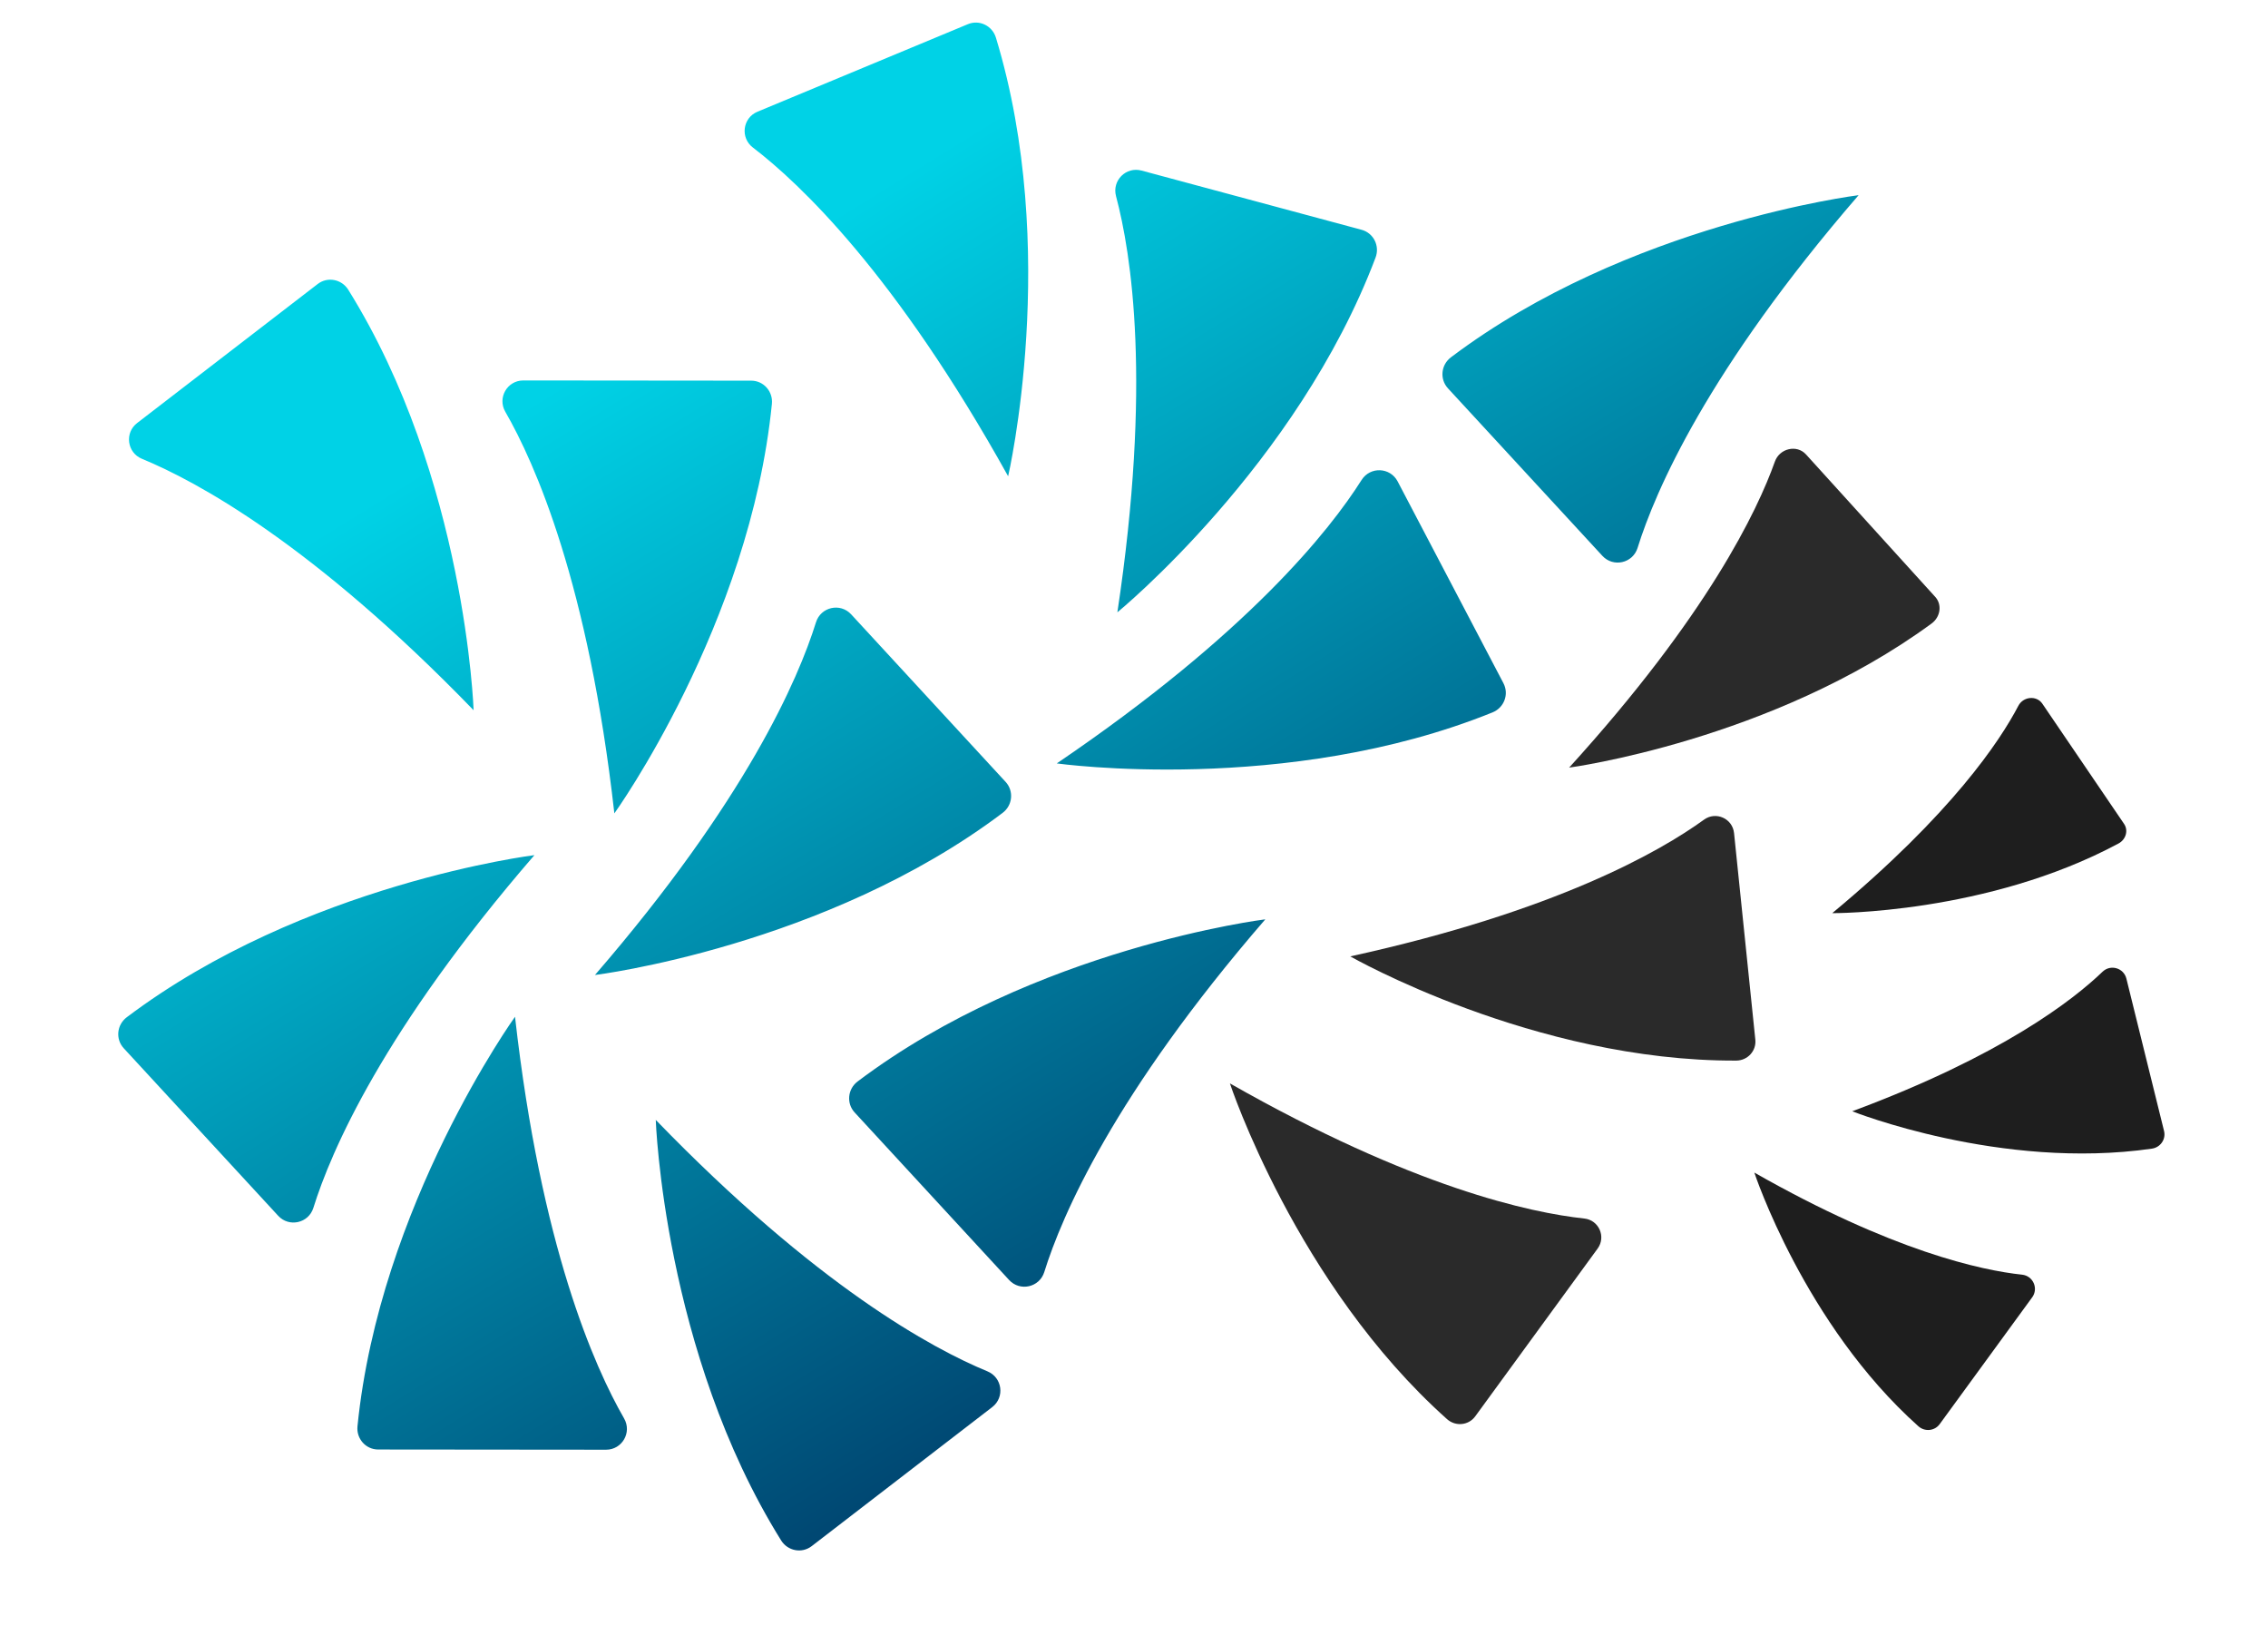 <?xml version="1.0" encoding="UTF-8"?><svg id="Layer_1" xmlns="http://www.w3.org/2000/svg" xmlns:xlink="http://www.w3.org/1999/xlink" viewBox="0 0 1490.92 1074.73"><defs><style>.cls-1{fill:url(#linear-gradient);}.cls-1,.cls-2,.cls-3{stroke-width:0px;}.cls-2{fill:#2a2a2a;}.cls-3{fill:#1e1e1e;}</style><linearGradient id="linear-gradient" x1="-3877.13" y1="-5821.67" x2="-3000.55" y2="-5821.67" gradientTransform="translate(3804.37 -5561.84) rotate(-121.71)" gradientUnits="userSpaceOnUse"><stop offset="0" stop-color="#004772"/><stop offset=".84" stop-color="#00d2e6"/></linearGradient></defs><path class="cls-1" d="M563.77,710.83c-6.52,4.92-7.5,14.33-1.97,20.34l101.55,110.14c7.16,7.77,19.99,4.86,23.13-5.23,11.61-37.26,45.89-116.84,145.3-231.82,0,0-151.53,18.69-268.01,106.57ZM649.12,901.36c-36.09-14.87-112.32-56.06-218.04-165.26,0,0,5.2,152.59,82.41,276.39,4.32,6.93,13.61,8.74,20.08,3.76l118.7-91.39c8.37-6.45,6.61-19.48-3.16-23.5ZM410.27,932.33c-19.49-33.81-54.69-112.99-71.71-264.03,0,0-89.09,124-103.56,269.19-.81,8.13,5.44,15.24,13.6,15.24l149.81.14c10.57,0,17.13-11.38,11.86-20.54ZM351.31,562.07s-151.53,18.69-268.01,106.57c-6.52,4.92-7.5,14.33-1.97,20.34l101.55,110.14c7.16,7.77,19.99,4.86,23.13-5.23,11.61-37.26,45.89-116.84,145.3-231.82ZM90.14,278.06c-8.37,6.45-6.61,19.48,3.16,23.5,36.09,14.87,112.32,56.06,218.04,165.26,0,0-5.2-152.59-82.41-276.39-4.32-6.93-13.61-8.74-20.08-3.76l-118.7,91.39ZM507.42,265.44c.81-8.13-5.44-15.24-13.6-15.24l-149.81-.14c-10.57,0-17.13,11.38-11.86,20.54,19.49,33.81,54.69,112.99,71.71,264.03,0,0,89.09-124,103.56-269.19ZM536.4,409.03c-11.61,37.26-45.89,116.84-145.3,231.82,0,0,151.53-18.69,268.01-106.57,6.52-4.92,7.5-14.33,1.97-20.34l-101.55-110.14c-7.16-7.77-19.99-4.86-23.13,5.23ZM494.9,96.95c31.01,23.7,93.97,83.23,167.82,216.08,0,0,34.49-148.73-8.04-288.31-2.38-7.81-10.88-11.97-18.42-8.83l-138.32,57.54c-9.76,4.06-11.43,17.1-3.04,23.52ZM733.63,128.88c10.08,37.71,23.57,123.3.9,273.59,0,0,118.15-96.7,169.73-233.19,2.89-7.64-1.3-16.12-9.19-18.25l-144.66-38.92c-10.2-2.75-19.5,6.56-16.77,16.77ZM988.34,449.1l-69.57-132.68c-4.91-9.36-18.05-9.87-23.7-.94-20.86,32.99-74.58,100.97-200.37,186.3,0,0,151.2,21.18,286.46-33.54,7.57-3.06,10.96-11.9,7.17-19.13ZM951.82,255.21l101.55,110.14c7.16,7.77,19.99,4.86,23.13-5.23,11.61-37.26,45.89-116.84,145.3-231.83,0,0-151.53,18.69-268.01,106.57-6.52,4.92-7.5,14.33-1.97,20.34Z"/><path class="cls-3" d="M1335.89,852.74c4.29-5.88.61-14.15-6.63-14.92-26.72-2.85-85.05-15.36-176.01-67.1,0,0,32.91,99.83,107.84,166.73,4.19,3.75,10.68,3.15,14-1.39l60.79-83.32Z"/><path class="cls-2" d="M1139.91,547.55c-.99-9.58-11.93-14.46-19.73-8.81-28.81,20.86-97.25,60.22-232.55,89.88,0,0,120.78,69.05,253.74,68.49,7.44-.03,13.3-6.36,12.53-13.77l-13.99-135.8Z"/><path class="cls-2" d="M1050.24,820.66c5.67-7.78.8-18.73-8.77-19.75-35.36-3.78-112.57-20.33-232.96-88.81,0,0,43.55,132.14,142.74,220.68,5.55,4.96,14.14,4.17,18.53-1.84l80.46-110.28Z"/><path class="cls-2" d="M1187.17,298.65c-6-6.61-17.32-3.96-20.42,4.75-11.46,32.2-44.24,101.07-135.24,201.14,0,0,133.24-17.76,238.23-94.69,5.88-4.31,7.07-12.42,2.43-17.53l-85-93.68Z"/><path class="cls-3" d="M1397.83,643.23c-1.75-7.06-10.45-9.56-15.69-4.52-19.36,18.63-66.43,55.28-164.53,91.7,0,0,97.63,38.96,197.04,24.56,5.56-.81,9.28-6.16,7.93-11.62l-24.75-100.13Z"/><path class="cls-3" d="M1342.58,462.52c-3.79-5.57-12.54-4.79-15.78,1.41-11.96,22.89-43.73,70.97-122.33,136.27,0,0,101.56.72,188.19-45.79,4.85-2.6,6.59-8.55,3.66-12.86l-53.74-79.03Z"/></svg>